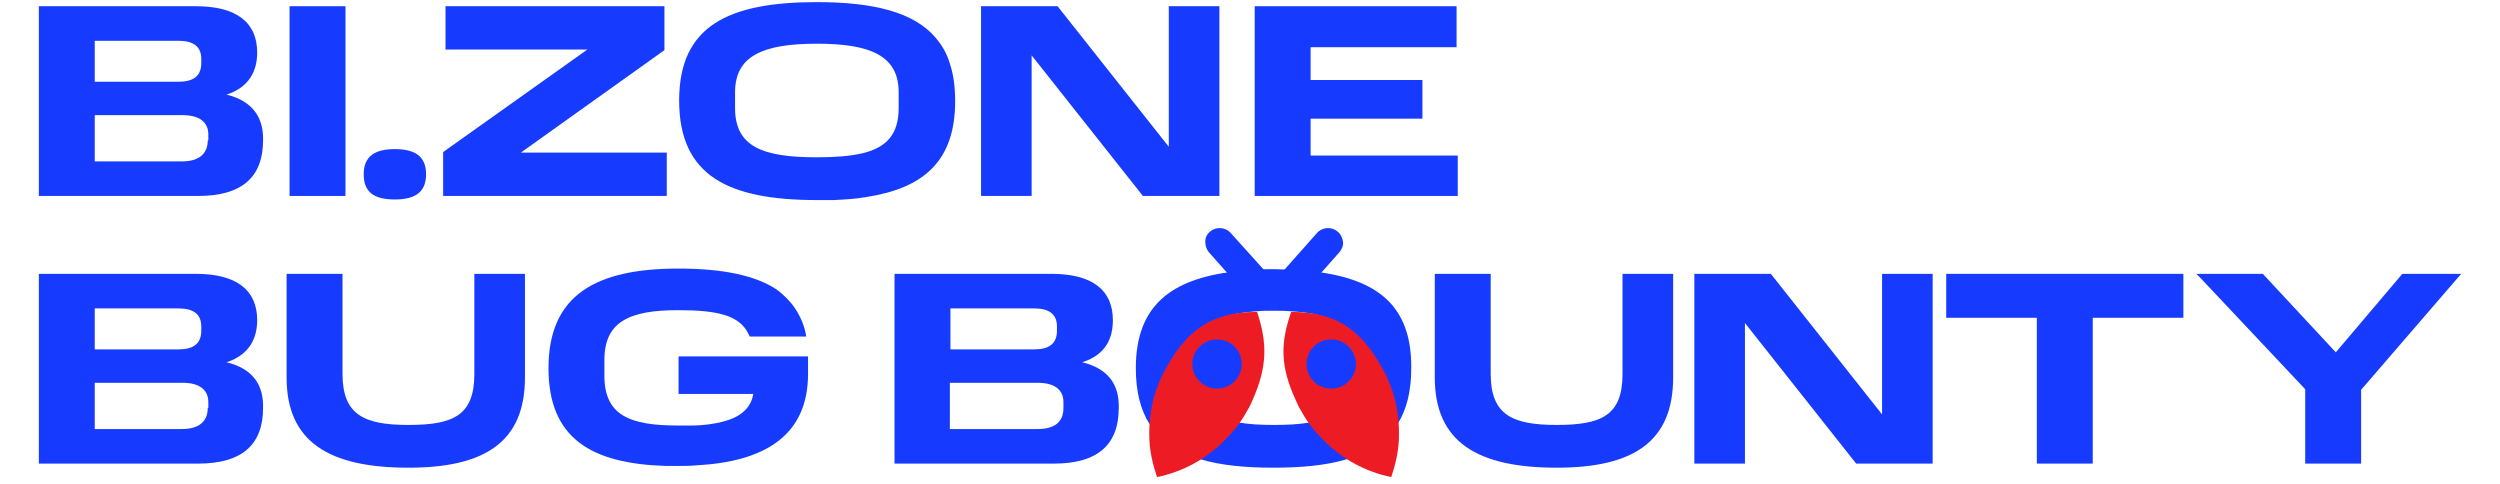 <?xml version="1.0" encoding="UTF-8"?> <svg xmlns="http://www.w3.org/2000/svg" width="217" height="42" viewBox="0 0 217 42" fill="none"><path d="M19.667 31.446C21.659 30.785 22.323 29.362 22.323 27.786C22.323 25.143 20.484 23.77 17.011 23.77H3.372V40.24H17.215C21.046 40.24 22.834 38.563 22.834 35.411C22.885 33.429 21.966 32.005 19.667 31.446ZM8.224 26.77H15.478C16.806 26.77 17.471 27.278 17.471 28.345V28.701C17.471 29.82 16.806 30.328 15.478 30.328H8.224V26.77ZM18.032 35.411C18.032 36.631 17.215 37.241 15.785 37.241H8.224V33.225H15.836C17.317 33.225 18.083 33.835 18.083 34.903V35.411H18.032Z" fill="#163BFF"></path><path d="M41.173 23.77V32.463C41.173 36.072 39.334 36.885 35.452 36.885C31.62 36.885 29.73 36.021 29.73 32.463V23.77H24.877V32.768C24.877 38.359 28.555 40.596 35.452 40.596C42.092 40.596 45.566 38.359 45.566 32.768V23.77H41.173Z" fill="#163BFF"></path><path d="M93.941 31.446C95.985 30.785 96.598 29.362 96.598 27.786C96.598 25.143 94.759 23.77 91.285 23.77H77.646V40.24H91.49C95.321 40.24 97.109 38.563 97.109 35.411C97.16 33.429 96.24 32.005 93.941 31.446ZM82.499 26.77H89.753C91.081 26.77 91.745 27.278 91.745 28.345V28.701C91.745 29.82 91.081 30.328 89.753 30.328H82.499V26.77ZM92.307 35.411C92.307 36.631 91.54 37.241 90.059 37.241H82.448V33.225H90.059C91.54 33.225 92.307 33.835 92.307 34.903V35.411Z" fill="#163BFF"></path><path d="M140.835 23.77V32.463C140.835 36.072 138.996 36.885 135.114 36.885C131.283 36.885 129.393 36.021 129.393 32.463V23.77H124.54V32.768C124.54 38.359 128.218 40.596 135.114 40.596C141.755 40.596 145.229 38.359 145.229 32.768V23.77H140.835Z" fill="#163BFF"></path><path d="M163.363 23.77V35.97L153.709 23.77H147.068V40.24H151.461V28.04L161.116 40.24H167.756V23.77H163.363Z" fill="#163BFF"></path><path d="M168.931 23.77V27.583H176.798V40.24H181.651V27.583H189.518V23.77H168.931Z" fill="#163BFF"></path><path d="M208.521 23.77L202.748 30.582L196.414 23.77H190.642L190.999 24.126L200.092 33.785V40.24H204.945V33.835L213.629 23.77H208.521Z" fill="#163BFF"></path><path d="M101.451 0.54V12.739L91.796 0.54H85.155V17.009H89.548V4.809L99.203 17.009H105.844V0.54H101.451Z" fill="#163BFF"></path><path d="M58.899 31.09V34.191H65.386C65.182 35.411 64.314 36.173 62.832 36.58C62.066 36.783 61.095 36.936 59.971 36.936C59.614 36.936 59.205 36.936 58.848 36.936C54.608 36.936 52.462 36.021 52.462 32.615V31.242C52.462 27.938 54.608 26.922 58.848 26.922C62.321 26.922 64.211 27.379 64.978 29.006C65.029 29.057 65.029 29.158 65.08 29.209H69.984C69.83 28.243 69.473 27.481 69.013 26.769C68.604 26.159 68.043 25.6 67.43 25.142C65.54 23.872 62.628 23.312 58.899 23.312C51.798 23.312 47.609 25.549 47.609 31.954C47.609 38.105 51.389 40.24 57.775 40.443C58.132 40.443 58.49 40.443 58.899 40.443C59.41 40.443 59.92 40.443 60.431 40.392C66.306 40.087 70.137 37.851 70.137 32.462V30.937H58.899V31.09Z" fill="#163BFF"></path><path d="M19.667 8.215C21.659 7.554 22.323 6.131 22.323 4.555C22.323 1.912 20.484 0.54 17.011 0.54H3.372V17.009H17.215C21.046 17.009 22.834 15.332 22.834 12.18C22.885 10.249 21.966 8.774 19.667 8.215ZM8.224 3.539H15.478C16.806 3.539 17.471 4.047 17.471 5.114V5.47C17.471 6.589 16.806 7.097 15.478 7.097H8.224V3.539ZM18.032 12.18C18.032 13.4 17.215 14.01 15.785 14.01H8.224V9.994H15.836C17.317 9.994 18.083 10.604 18.083 11.672V12.18H18.032Z" fill="#163BFF"></path><path d="M25.133 0.54V17.009H29.986V0.54H25.133Z" fill="#163BFF"></path><path d="M34.277 12.942C32.489 12.942 31.569 13.603 31.569 15.128C31.569 16.704 32.489 17.314 34.277 17.314C36.065 17.314 36.984 16.653 36.984 15.128C36.984 13.603 36.065 12.942 34.277 12.942Z" fill="#163BFF"></path><path d="M45.208 13.248L57.672 4.352V0.54H38.67V4.301H50.981L38.465 13.197V17.009H57.877V13.248H45.208Z" fill="#163BFF"></path><path d="M82.448 5.521C82.192 4.657 81.784 3.945 81.222 3.284C79.332 1.048 75.807 0.184 70.903 0.184C63.19 0.184 58.95 2.268 58.95 8.723C58.95 15.281 63.241 17.365 70.903 17.365C71.414 17.365 71.925 17.365 72.385 17.365C73.355 17.314 74.326 17.263 75.143 17.111C80.149 16.348 82.908 14.01 82.908 8.774C82.908 7.503 82.754 6.436 82.448 5.521ZM74.888 13.298C73.815 13.553 72.487 13.654 70.903 13.654C66.204 13.654 63.803 12.739 63.803 9.384V8.012C63.803 4.86 66.204 3.793 70.903 3.793C75.603 3.793 78.004 4.86 78.004 8.012V9.384C78.004 11.621 76.982 12.79 74.888 13.298Z" fill="#163BFF"></path><path d="M113.762 13.502V10.299H123.467V6.944H113.762V4.098H126.43V0.54H108.909V17.009H126.532V13.502H113.762Z" fill="#163BFF"></path><path d="M114.068 23.567C113.455 23.516 112.791 23.465 112.127 23.414C111.616 23.414 111.106 23.363 110.595 23.363C110.084 23.363 109.573 23.363 109.062 23.414C108.398 23.465 107.734 23.465 107.121 23.567C101.604 24.227 98.59 26.566 98.59 31.954C98.59 33.987 98.999 35.563 99.765 36.783C100.736 38.308 102.217 39.274 104.261 39.884C105.997 40.392 108.092 40.596 110.544 40.596C112.996 40.596 115.09 40.392 116.827 39.884C118.87 39.274 120.403 38.308 121.322 36.783C122.088 35.563 122.497 33.987 122.497 31.954C122.548 26.566 119.585 24.227 114.068 23.567ZM117.695 32.615C117.695 35.156 116.316 36.275 113.609 36.681C112.74 36.834 111.719 36.885 110.595 36.885C109.471 36.885 108.449 36.834 107.581 36.681C104.874 36.275 103.494 35.106 103.494 32.564V31.192C103.494 28.396 105.384 27.277 109.062 27.023C109.522 26.972 110.033 26.972 110.544 26.972C111.055 26.972 111.565 26.972 112.076 27.023C115.805 27.227 117.644 28.396 117.644 31.192V32.615H117.695Z" fill="#163BFF"></path><path d="M106.815 20.212C106.355 19.703 105.538 19.652 105.027 20.11C104.771 20.313 104.618 20.618 104.618 20.974C104.618 21.33 104.72 21.635 104.925 21.889L107.99 25.346C108.245 25.6 108.603 25.752 108.96 25.752C109.267 25.752 109.573 25.651 109.778 25.447C110.033 25.244 110.186 24.939 110.237 24.583C110.237 24.227 110.135 23.922 109.931 23.668L106.815 20.212Z" fill="#163BFF"></path><path d="M116.112 20.11C115.601 19.652 114.784 19.703 114.324 20.212L111.259 23.668C111.054 23.922 110.901 24.227 110.952 24.583C110.952 24.939 111.106 25.244 111.412 25.447C111.667 25.651 111.923 25.752 112.229 25.752C112.587 25.752 112.945 25.6 113.2 25.346L116.265 21.889C116.469 21.635 116.622 21.33 116.571 20.974C116.52 20.618 116.367 20.313 116.112 20.11Z" fill="#163BFF"></path><path d="M108.756 34.648C108.603 35.004 108.449 35.36 108.245 35.665C107.734 36.631 107.07 37.444 106.355 38.156C104.72 39.833 102.677 40.952 100.429 41.409C100.072 40.342 99.816 39.274 99.765 38.156C99.714 36.732 99.867 35.309 100.327 33.937C100.583 33.225 100.889 32.462 101.298 31.802C103.035 28.752 105.078 27.074 109.113 27.074C110.033 29.819 109.982 31.852 108.756 34.648Z" fill="#ED1C24"></path><path d="M105.64 33.733C106.825 33.733 107.785 32.778 107.785 31.598C107.785 30.419 106.825 29.463 105.64 29.463C104.455 29.463 103.494 30.419 103.494 31.598C103.494 32.778 104.455 33.733 105.64 33.733Z" fill="#163BFF"></path><path d="M112.433 34.648C112.587 35.004 112.74 35.36 112.944 35.665C113.455 36.631 114.119 37.444 114.834 38.156C116.469 39.833 118.512 40.952 120.76 41.409C121.118 40.342 121.373 39.274 121.424 38.156C121.475 36.732 121.322 35.309 120.862 33.937C120.607 33.225 120.3 32.462 119.892 31.802C118.155 28.752 116.111 27.074 112.076 27.074C111.105 29.819 111.156 31.852 112.433 34.648Z" fill="#ED1C24"></path><path d="M115.549 33.733C116.734 33.733 117.695 32.778 117.695 31.598C117.695 30.419 116.734 29.463 115.549 29.463C114.364 29.463 113.404 30.419 113.404 31.598C113.404 32.778 114.364 33.733 115.549 33.733Z" fill="#163BFF"></path></svg> 